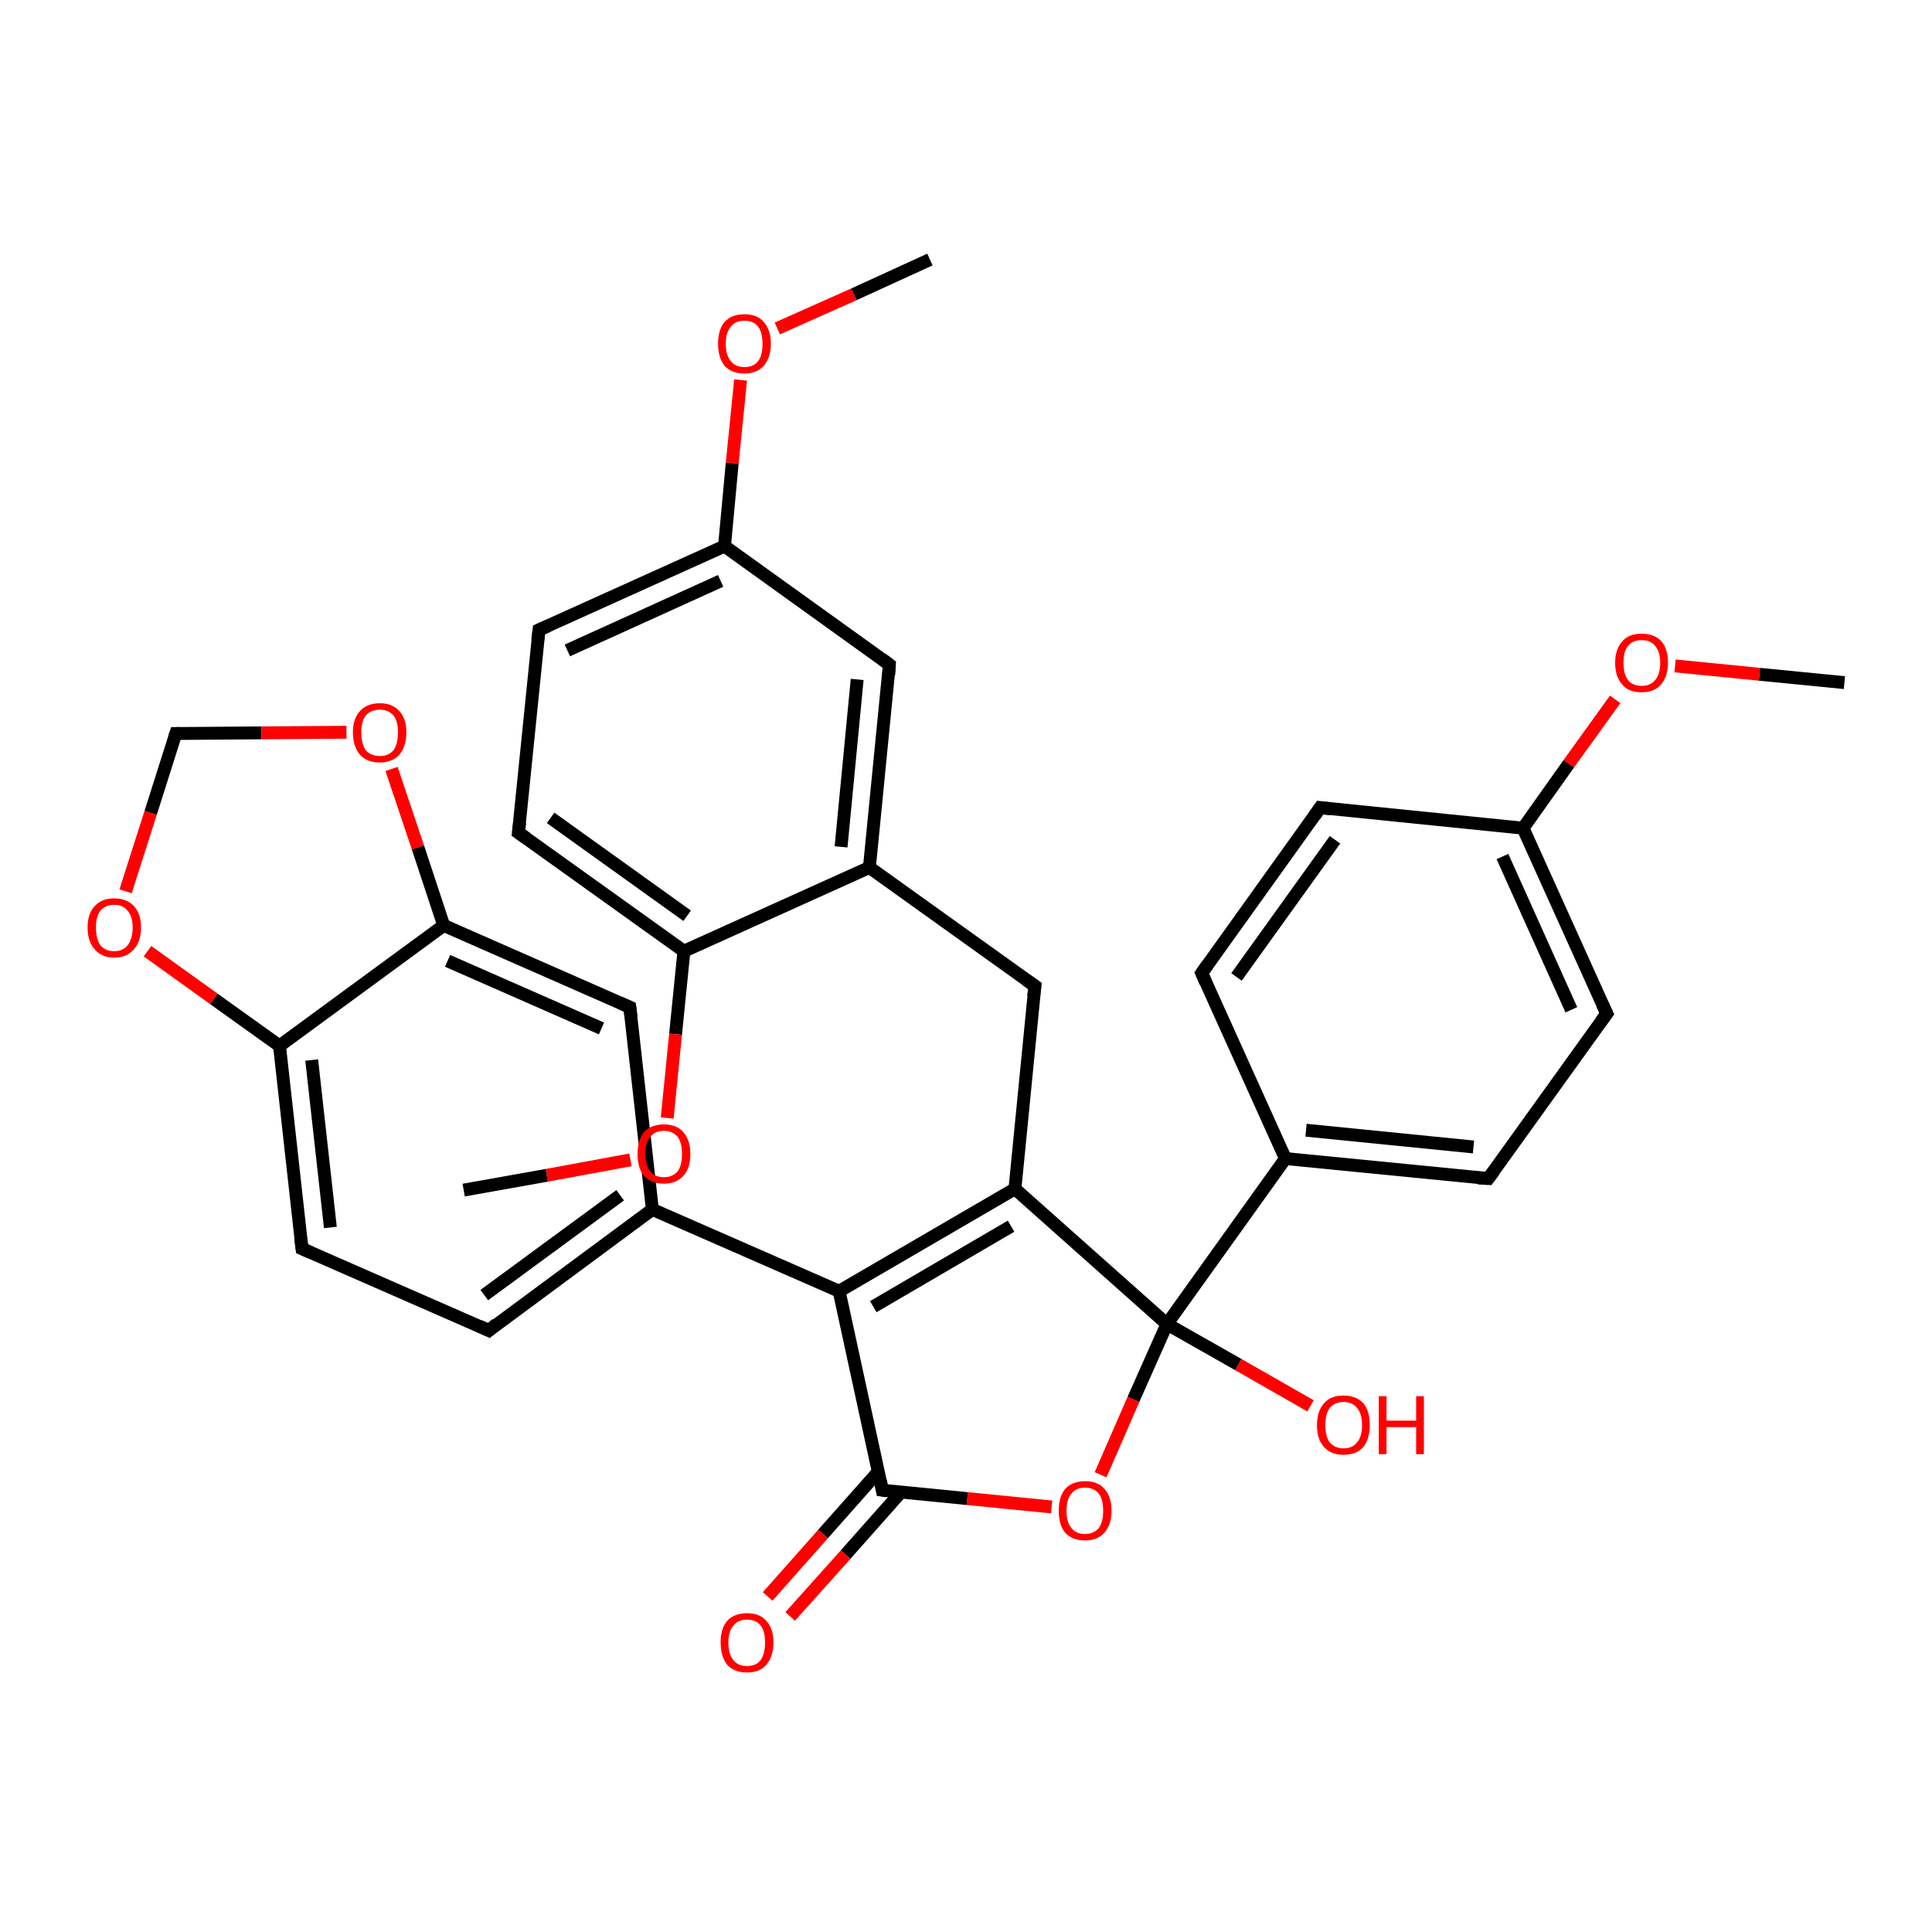 <?xml version='1.0' encoding='iso-8859-1'?>
<svg version='1.1' baseProfile='full'
              xmlns='http://www.w3.org/2000/svg'
                      xmlns:rdkit='http://www.rdkit.org/xml'
                      xmlns:xlink='http://www.w3.org/1999/xlink'
                  xml:space='preserve'
width='300px' height='300px' viewBox='0 0 300 300'>
<!-- END OF HEADER -->
<rect style='opacity:1.0;fill:#FFFFFF;stroke:none' width='300.0' height='300.0' x='0.0' y='0.0'> </rect>
<path class='bond-0 atom-0 atom-1' d='M 286.4,106.0 L 273.2,104.7' style='fill:none;fill-rule:evenodd;stroke:#000000;stroke-width:2.0px;stroke-linecap:butt;stroke-linejoin:miter;stroke-opacity:1' />
<path class='bond-0 atom-0 atom-1' d='M 273.2,104.7 L 260.1,103.4' style='fill:none;fill-rule:evenodd;stroke:#FF0000;stroke-width:2.0px;stroke-linecap:butt;stroke-linejoin:miter;stroke-opacity:1' />
<path class='bond-1 atom-1 atom-2' d='M 250.8,108.6 L 243.6,118.6' style='fill:none;fill-rule:evenodd;stroke:#FF0000;stroke-width:2.0px;stroke-linecap:butt;stroke-linejoin:miter;stroke-opacity:1' />
<path class='bond-1 atom-1 atom-2' d='M 243.6,118.6 L 236.5,128.6' style='fill:none;fill-rule:evenodd;stroke:#000000;stroke-width:2.0px;stroke-linecap:butt;stroke-linejoin:miter;stroke-opacity:1' />
<path class='bond-2 atom-2 atom-3' d='M 236.5,128.6 L 249.5,157.4' style='fill:none;fill-rule:evenodd;stroke:#000000;stroke-width:2.0px;stroke-linecap:butt;stroke-linejoin:miter;stroke-opacity:1' />
<path class='bond-2 atom-2 atom-3' d='M 233.3,133.0 L 244.0,156.8' style='fill:none;fill-rule:evenodd;stroke:#000000;stroke-width:2.0px;stroke-linecap:butt;stroke-linejoin:miter;stroke-opacity:1' />
<path class='bond-3 atom-3 atom-4' d='M 249.5,157.4 L 231.1,183.0' style='fill:none;fill-rule:evenodd;stroke:#000000;stroke-width:2.0px;stroke-linecap:butt;stroke-linejoin:miter;stroke-opacity:1' />
<path class='bond-4 atom-4 atom-5' d='M 231.1,183.0 L 199.6,179.9' style='fill:none;fill-rule:evenodd;stroke:#000000;stroke-width:2.0px;stroke-linecap:butt;stroke-linejoin:miter;stroke-opacity:1' />
<path class='bond-4 atom-4 atom-5' d='M 228.8,178.1 L 202.8,175.5' style='fill:none;fill-rule:evenodd;stroke:#000000;stroke-width:2.0px;stroke-linecap:butt;stroke-linejoin:miter;stroke-opacity:1' />
<path class='bond-5 atom-5 atom-6' d='M 199.6,179.9 L 186.6,151.1' style='fill:none;fill-rule:evenodd;stroke:#000000;stroke-width:2.0px;stroke-linecap:butt;stroke-linejoin:miter;stroke-opacity:1' />
<path class='bond-6 atom-6 atom-7' d='M 186.6,151.1 L 205.0,125.4' style='fill:none;fill-rule:evenodd;stroke:#000000;stroke-width:2.0px;stroke-linecap:butt;stroke-linejoin:miter;stroke-opacity:1' />
<path class='bond-6 atom-6 atom-7' d='M 192.0,151.7 L 207.3,130.4' style='fill:none;fill-rule:evenodd;stroke:#000000;stroke-width:2.0px;stroke-linecap:butt;stroke-linejoin:miter;stroke-opacity:1' />
<path class='bond-7 atom-5 atom-8' d='M 199.6,179.9 L 181.2,205.6' style='fill:none;fill-rule:evenodd;stroke:#000000;stroke-width:2.0px;stroke-linecap:butt;stroke-linejoin:miter;stroke-opacity:1' />
<path class='bond-8 atom-8 atom-9' d='M 181.2,205.6 L 192.3,211.9' style='fill:none;fill-rule:evenodd;stroke:#000000;stroke-width:2.0px;stroke-linecap:butt;stroke-linejoin:miter;stroke-opacity:1' />
<path class='bond-8 atom-8 atom-9' d='M 192.3,211.9 L 203.5,218.3' style='fill:none;fill-rule:evenodd;stroke:#FF0000;stroke-width:2.0px;stroke-linecap:butt;stroke-linejoin:miter;stroke-opacity:1' />
<path class='bond-9 atom-8 atom-10' d='M 181.2,205.6 L 176.0,217.3' style='fill:none;fill-rule:evenodd;stroke:#000000;stroke-width:2.0px;stroke-linecap:butt;stroke-linejoin:miter;stroke-opacity:1' />
<path class='bond-9 atom-8 atom-10' d='M 176.0,217.3 L 170.9,229.0' style='fill:none;fill-rule:evenodd;stroke:#FF0000;stroke-width:2.0px;stroke-linecap:butt;stroke-linejoin:miter;stroke-opacity:1' />
<path class='bond-10 atom-10 atom-11' d='M 163.3,234.0 L 150.2,232.7' style='fill:none;fill-rule:evenodd;stroke:#FF0000;stroke-width:2.0px;stroke-linecap:butt;stroke-linejoin:miter;stroke-opacity:1' />
<path class='bond-10 atom-10 atom-11' d='M 150.2,232.7 L 137.0,231.4' style='fill:none;fill-rule:evenodd;stroke:#000000;stroke-width:2.0px;stroke-linecap:butt;stroke-linejoin:miter;stroke-opacity:1' />
<path class='bond-11 atom-11 atom-12' d='M 136.4,228.5 L 127.8,238.2' style='fill:none;fill-rule:evenodd;stroke:#000000;stroke-width:2.0px;stroke-linecap:butt;stroke-linejoin:miter;stroke-opacity:1' />
<path class='bond-11 atom-11 atom-12' d='M 127.8,238.2 L 119.2,247.9' style='fill:none;fill-rule:evenodd;stroke:#FF0000;stroke-width:2.0px;stroke-linecap:butt;stroke-linejoin:miter;stroke-opacity:1' />
<path class='bond-11 atom-11 atom-12' d='M 139.9,231.7 L 131.3,241.4' style='fill:none;fill-rule:evenodd;stroke:#000000;stroke-width:2.0px;stroke-linecap:butt;stroke-linejoin:miter;stroke-opacity:1' />
<path class='bond-11 atom-11 atom-12' d='M 131.3,241.4 L 122.7,251.0' style='fill:none;fill-rule:evenodd;stroke:#FF0000;stroke-width:2.0px;stroke-linecap:butt;stroke-linejoin:miter;stroke-opacity:1' />
<path class='bond-12 atom-11 atom-13' d='M 137.0,231.4 L 130.3,200.5' style='fill:none;fill-rule:evenodd;stroke:#000000;stroke-width:2.0px;stroke-linecap:butt;stroke-linejoin:miter;stroke-opacity:1' />
<path class='bond-13 atom-13 atom-14' d='M 130.3,200.5 L 157.6,184.6' style='fill:none;fill-rule:evenodd;stroke:#000000;stroke-width:2.0px;stroke-linecap:butt;stroke-linejoin:miter;stroke-opacity:1' />
<path class='bond-13 atom-13 atom-14' d='M 135.6,202.9 L 157.0,190.4' style='fill:none;fill-rule:evenodd;stroke:#000000;stroke-width:2.0px;stroke-linecap:butt;stroke-linejoin:miter;stroke-opacity:1' />
<path class='bond-14 atom-14 atom-15' d='M 157.6,184.6 L 160.7,153.1' style='fill:none;fill-rule:evenodd;stroke:#000000;stroke-width:2.0px;stroke-linecap:butt;stroke-linejoin:miter;stroke-opacity:1' />
<path class='bond-15 atom-15 atom-16' d='M 160.7,153.1 L 135.0,134.7' style='fill:none;fill-rule:evenodd;stroke:#000000;stroke-width:2.0px;stroke-linecap:butt;stroke-linejoin:miter;stroke-opacity:1' />
<path class='bond-16 atom-16 atom-17' d='M 135.0,134.7 L 138.1,103.2' style='fill:none;fill-rule:evenodd;stroke:#000000;stroke-width:2.0px;stroke-linecap:butt;stroke-linejoin:miter;stroke-opacity:1' />
<path class='bond-16 atom-16 atom-17' d='M 130.6,131.5 L 133.1,105.5' style='fill:none;fill-rule:evenodd;stroke:#000000;stroke-width:2.0px;stroke-linecap:butt;stroke-linejoin:miter;stroke-opacity:1' />
<path class='bond-17 atom-17 atom-18' d='M 138.1,103.2 L 112.5,84.8' style='fill:none;fill-rule:evenodd;stroke:#000000;stroke-width:2.0px;stroke-linecap:butt;stroke-linejoin:miter;stroke-opacity:1' />
<path class='bond-18 atom-18 atom-19' d='M 112.5,84.8 L 113.7,71.9' style='fill:none;fill-rule:evenodd;stroke:#000000;stroke-width:2.0px;stroke-linecap:butt;stroke-linejoin:miter;stroke-opacity:1' />
<path class='bond-18 atom-18 atom-19' d='M 113.7,71.9 L 115.0,59.0' style='fill:none;fill-rule:evenodd;stroke:#FF0000;stroke-width:2.0px;stroke-linecap:butt;stroke-linejoin:miter;stroke-opacity:1' />
<path class='bond-19 atom-19 atom-20' d='M 120.7,51.0 L 132.6,45.7' style='fill:none;fill-rule:evenodd;stroke:#FF0000;stroke-width:2.0px;stroke-linecap:butt;stroke-linejoin:miter;stroke-opacity:1' />
<path class='bond-19 atom-19 atom-20' d='M 132.6,45.7 L 144.4,40.3' style='fill:none;fill-rule:evenodd;stroke:#000000;stroke-width:2.0px;stroke-linecap:butt;stroke-linejoin:miter;stroke-opacity:1' />
<path class='bond-20 atom-18 atom-21' d='M 112.5,84.8 L 83.7,97.8' style='fill:none;fill-rule:evenodd;stroke:#000000;stroke-width:2.0px;stroke-linecap:butt;stroke-linejoin:miter;stroke-opacity:1' />
<path class='bond-20 atom-18 atom-21' d='M 111.9,90.2 L 88.1,101.0' style='fill:none;fill-rule:evenodd;stroke:#000000;stroke-width:2.0px;stroke-linecap:butt;stroke-linejoin:miter;stroke-opacity:1' />
<path class='bond-21 atom-21 atom-22' d='M 83.7,97.8 L 80.5,129.3' style='fill:none;fill-rule:evenodd;stroke:#000000;stroke-width:2.0px;stroke-linecap:butt;stroke-linejoin:miter;stroke-opacity:1' />
<path class='bond-22 atom-22 atom-23' d='M 80.5,129.3 L 106.2,147.7' style='fill:none;fill-rule:evenodd;stroke:#000000;stroke-width:2.0px;stroke-linecap:butt;stroke-linejoin:miter;stroke-opacity:1' />
<path class='bond-22 atom-22 atom-23' d='M 85.5,127.0 L 106.7,142.2' style='fill:none;fill-rule:evenodd;stroke:#000000;stroke-width:2.0px;stroke-linecap:butt;stroke-linejoin:miter;stroke-opacity:1' />
<path class='bond-23 atom-23 atom-24' d='M 106.2,147.7 L 104.9,160.6' style='fill:none;fill-rule:evenodd;stroke:#000000;stroke-width:2.0px;stroke-linecap:butt;stroke-linejoin:miter;stroke-opacity:1' />
<path class='bond-23 atom-23 atom-24' d='M 104.9,160.6 L 103.6,173.6' style='fill:none;fill-rule:evenodd;stroke:#FF0000;stroke-width:2.0px;stroke-linecap:butt;stroke-linejoin:miter;stroke-opacity:1' />
<path class='bond-24 atom-24 atom-25' d='M 97.9,180.1 L 84.9,182.5' style='fill:none;fill-rule:evenodd;stroke:#FF0000;stroke-width:2.0px;stroke-linecap:butt;stroke-linejoin:miter;stroke-opacity:1' />
<path class='bond-24 atom-24 atom-25' d='M 84.9,182.5 L 72.0,184.8' style='fill:none;fill-rule:evenodd;stroke:#000000;stroke-width:2.0px;stroke-linecap:butt;stroke-linejoin:miter;stroke-opacity:1' />
<path class='bond-25 atom-13 atom-26' d='M 130.3,200.5 L 101.3,187.8' style='fill:none;fill-rule:evenodd;stroke:#000000;stroke-width:2.0px;stroke-linecap:butt;stroke-linejoin:miter;stroke-opacity:1' />
<path class='bond-26 atom-26 atom-27' d='M 101.3,187.8 L 75.9,206.6' style='fill:none;fill-rule:evenodd;stroke:#000000;stroke-width:2.0px;stroke-linecap:butt;stroke-linejoin:miter;stroke-opacity:1' />
<path class='bond-26 atom-26 atom-27' d='M 96.3,185.6 L 75.2,201.1' style='fill:none;fill-rule:evenodd;stroke:#000000;stroke-width:2.0px;stroke-linecap:butt;stroke-linejoin:miter;stroke-opacity:1' />
<path class='bond-27 atom-27 atom-28' d='M 75.9,206.6 L 46.9,193.9' style='fill:none;fill-rule:evenodd;stroke:#000000;stroke-width:2.0px;stroke-linecap:butt;stroke-linejoin:miter;stroke-opacity:1' />
<path class='bond-28 atom-28 atom-29' d='M 46.9,193.9 L 43.4,162.4' style='fill:none;fill-rule:evenodd;stroke:#000000;stroke-width:2.0px;stroke-linecap:butt;stroke-linejoin:miter;stroke-opacity:1' />
<path class='bond-28 atom-28 atom-29' d='M 51.3,190.6 L 48.4,164.6' style='fill:none;fill-rule:evenodd;stroke:#000000;stroke-width:2.0px;stroke-linecap:butt;stroke-linejoin:miter;stroke-opacity:1' />
<path class='bond-29 atom-29 atom-30' d='M 43.4,162.4 L 33.2,155.1' style='fill:none;fill-rule:evenodd;stroke:#000000;stroke-width:2.0px;stroke-linecap:butt;stroke-linejoin:miter;stroke-opacity:1' />
<path class='bond-29 atom-29 atom-30' d='M 33.2,155.1 L 22.9,147.7' style='fill:none;fill-rule:evenodd;stroke:#FF0000;stroke-width:2.0px;stroke-linecap:butt;stroke-linejoin:miter;stroke-opacity:1' />
<path class='bond-30 atom-30 atom-31' d='M 19.5,138.4 L 23.4,126.2' style='fill:none;fill-rule:evenodd;stroke:#FF0000;stroke-width:2.0px;stroke-linecap:butt;stroke-linejoin:miter;stroke-opacity:1' />
<path class='bond-30 atom-30 atom-31' d='M 23.4,126.2 L 27.3,113.9' style='fill:none;fill-rule:evenodd;stroke:#000000;stroke-width:2.0px;stroke-linecap:butt;stroke-linejoin:miter;stroke-opacity:1' />
<path class='bond-31 atom-31 atom-32' d='M 27.3,113.9 L 40.6,113.8' style='fill:none;fill-rule:evenodd;stroke:#000000;stroke-width:2.0px;stroke-linecap:butt;stroke-linejoin:miter;stroke-opacity:1' />
<path class='bond-31 atom-31 atom-32' d='M 40.6,113.8 L 53.8,113.7' style='fill:none;fill-rule:evenodd;stroke:#FF0000;stroke-width:2.0px;stroke-linecap:butt;stroke-linejoin:miter;stroke-opacity:1' />
<path class='bond-32 atom-32 atom-33' d='M 60.8,119.4 L 64.9,131.6' style='fill:none;fill-rule:evenodd;stroke:#FF0000;stroke-width:2.0px;stroke-linecap:butt;stroke-linejoin:miter;stroke-opacity:1' />
<path class='bond-32 atom-32 atom-33' d='M 64.9,131.6 L 68.9,143.7' style='fill:none;fill-rule:evenodd;stroke:#000000;stroke-width:2.0px;stroke-linecap:butt;stroke-linejoin:miter;stroke-opacity:1' />
<path class='bond-33 atom-33 atom-34' d='M 68.9,143.7 L 97.8,156.4' style='fill:none;fill-rule:evenodd;stroke:#000000;stroke-width:2.0px;stroke-linecap:butt;stroke-linejoin:miter;stroke-opacity:1' />
<path class='bond-33 atom-33 atom-34' d='M 69.5,149.2 L 93.4,159.7' style='fill:none;fill-rule:evenodd;stroke:#000000;stroke-width:2.0px;stroke-linecap:butt;stroke-linejoin:miter;stroke-opacity:1' />
<path class='bond-34 atom-7 atom-2' d='M 205.0,125.4 L 236.5,128.6' style='fill:none;fill-rule:evenodd;stroke:#000000;stroke-width:2.0px;stroke-linecap:butt;stroke-linejoin:miter;stroke-opacity:1' />
<path class='bond-35 atom-14 atom-8' d='M 157.6,184.6 L 181.2,205.6' style='fill:none;fill-rule:evenodd;stroke:#000000;stroke-width:2.0px;stroke-linecap:butt;stroke-linejoin:miter;stroke-opacity:1' />
<path class='bond-36 atom-23 atom-16' d='M 106.2,147.7 L 135.0,134.7' style='fill:none;fill-rule:evenodd;stroke:#000000;stroke-width:2.0px;stroke-linecap:butt;stroke-linejoin:miter;stroke-opacity:1' />
<path class='bond-37 atom-34 atom-26' d='M 97.8,156.4 L 101.3,187.8' style='fill:none;fill-rule:evenodd;stroke:#000000;stroke-width:2.0px;stroke-linecap:butt;stroke-linejoin:miter;stroke-opacity:1' />
<path class='bond-38 atom-33 atom-29' d='M 68.9,143.7 L 43.4,162.4' style='fill:none;fill-rule:evenodd;stroke:#000000;stroke-width:2.0px;stroke-linecap:butt;stroke-linejoin:miter;stroke-opacity:1' />
<path d='M 248.8,155.9 L 249.5,157.4 L 248.6,158.6' style='fill:none;stroke:#000000;stroke-width:2.0px;stroke-linecap:butt;stroke-linejoin:miter;stroke-opacity:1;' />
<path d='M 232.0,181.8 L 231.1,183.0 L 229.5,182.9' style='fill:none;stroke:#000000;stroke-width:2.0px;stroke-linecap:butt;stroke-linejoin:miter;stroke-opacity:1;' />
<path d='M 187.2,152.5 L 186.6,151.1 L 187.5,149.8' style='fill:none;stroke:#000000;stroke-width:2.0px;stroke-linecap:butt;stroke-linejoin:miter;stroke-opacity:1;' />
<path d='M 204.1,126.7 L 205.0,125.4 L 206.6,125.6' style='fill:none;stroke:#000000;stroke-width:2.0px;stroke-linecap:butt;stroke-linejoin:miter;stroke-opacity:1;' />
<path d='M 137.7,231.5 L 137.0,231.4 L 136.7,229.9' style='fill:none;stroke:#000000;stroke-width:2.0px;stroke-linecap:butt;stroke-linejoin:miter;stroke-opacity:1;' />
<path d='M 160.5,154.7 L 160.7,153.1 L 159.4,152.2' style='fill:none;stroke:#000000;stroke-width:2.0px;stroke-linecap:butt;stroke-linejoin:miter;stroke-opacity:1;' />
<path d='M 138.0,104.8 L 138.1,103.2 L 136.9,102.3' style='fill:none;stroke:#000000;stroke-width:2.0px;stroke-linecap:butt;stroke-linejoin:miter;stroke-opacity:1;' />
<path d='M 85.1,97.2 L 83.7,97.8 L 83.5,99.4' style='fill:none;stroke:#000000;stroke-width:2.0px;stroke-linecap:butt;stroke-linejoin:miter;stroke-opacity:1;' />
<path d='M 80.7,127.7 L 80.5,129.3 L 81.8,130.2' style='fill:none;stroke:#000000;stroke-width:2.0px;stroke-linecap:butt;stroke-linejoin:miter;stroke-opacity:1;' />
<path d='M 77.1,205.6 L 75.9,206.6 L 74.4,205.9' style='fill:none;stroke:#000000;stroke-width:2.0px;stroke-linecap:butt;stroke-linejoin:miter;stroke-opacity:1;' />
<path d='M 48.3,194.5 L 46.9,193.9 L 46.7,192.3' style='fill:none;stroke:#000000;stroke-width:2.0px;stroke-linecap:butt;stroke-linejoin:miter;stroke-opacity:1;' />
<path d='M 27.1,114.5 L 27.3,113.9 L 28.0,113.9' style='fill:none;stroke:#000000;stroke-width:2.0px;stroke-linecap:butt;stroke-linejoin:miter;stroke-opacity:1;' />
<path d='M 96.4,155.8 L 97.8,156.4 L 98.0,158.0' style='fill:none;stroke:#000000;stroke-width:2.0px;stroke-linecap:butt;stroke-linejoin:miter;stroke-opacity:1;' />
<path class='atom-1' d='M 250.8 102.9
Q 250.8 100.8, 251.9 99.6
Q 252.9 98.4, 254.9 98.4
Q 256.9 98.4, 258.0 99.6
Q 259.0 100.8, 259.0 102.9
Q 259.0 105.1, 257.9 106.3
Q 256.9 107.5, 254.9 107.5
Q 252.9 107.5, 251.9 106.3
Q 250.8 105.1, 250.8 102.9
M 254.9 106.5
Q 256.3 106.5, 257.0 105.6
Q 257.8 104.7, 257.8 102.9
Q 257.8 101.2, 257.0 100.3
Q 256.3 99.4, 254.9 99.4
Q 253.5 99.4, 252.8 100.3
Q 252.1 101.1, 252.1 102.9
Q 252.1 104.7, 252.8 105.6
Q 253.5 106.5, 254.9 106.5
' fill='#FF0000'/>
<path class='atom-9' d='M 204.5 221.3
Q 204.5 219.1, 205.6 217.9
Q 206.6 216.7, 208.6 216.7
Q 210.6 216.7, 211.7 217.9
Q 212.7 219.1, 212.7 221.3
Q 212.7 223.4, 211.7 224.7
Q 210.6 225.9, 208.6 225.9
Q 206.7 225.9, 205.6 224.7
Q 204.5 223.5, 204.5 221.3
M 208.6 224.9
Q 210.0 224.9, 210.7 224.0
Q 211.5 223.1, 211.5 221.3
Q 211.5 219.5, 210.7 218.6
Q 210.0 217.7, 208.6 217.7
Q 207.3 217.7, 206.5 218.6
Q 205.8 219.5, 205.8 221.3
Q 205.8 223.1, 206.5 224.0
Q 207.3 224.9, 208.6 224.9
' fill='#FF0000'/>
<path class='atom-9' d='M 214.1 216.8
L 215.3 216.8
L 215.3 220.6
L 219.9 220.6
L 219.9 216.8
L 221.1 216.8
L 221.1 225.8
L 219.9 225.8
L 219.9 221.6
L 215.3 221.6
L 215.3 225.8
L 214.1 225.8
L 214.1 216.8
' fill='#FF0000'/>
<path class='atom-10' d='M 164.4 234.6
Q 164.4 232.4, 165.4 231.2
Q 166.5 230.0, 168.5 230.0
Q 170.5 230.0, 171.5 231.2
Q 172.6 232.4, 172.6 234.6
Q 172.6 236.7, 171.5 238.0
Q 170.4 239.2, 168.5 239.2
Q 166.5 239.2, 165.4 238.0
Q 164.4 236.8, 164.4 234.6
M 168.5 238.2
Q 169.8 238.2, 170.6 237.3
Q 171.3 236.4, 171.3 234.6
Q 171.3 232.8, 170.6 231.9
Q 169.8 231.0, 168.5 231.0
Q 167.1 231.0, 166.4 231.9
Q 165.6 232.8, 165.6 234.6
Q 165.6 236.4, 166.4 237.3
Q 167.1 238.2, 168.5 238.2
' fill='#FF0000'/>
<path class='atom-12' d='M 111.9 255.0
Q 111.9 252.9, 112.9 251.7
Q 114.0 250.5, 116.0 250.5
Q 118.0 250.5, 119.0 251.7
Q 120.1 252.9, 120.1 255.0
Q 120.1 257.2, 119.0 258.5
Q 118.0 259.7, 116.0 259.7
Q 114.0 259.7, 112.9 258.5
Q 111.9 257.2, 111.9 255.0
M 116.0 258.7
Q 117.4 258.7, 118.1 257.8
Q 118.8 256.8, 118.8 255.0
Q 118.8 253.3, 118.1 252.4
Q 117.4 251.5, 116.0 251.5
Q 114.6 251.5, 113.9 252.4
Q 113.1 253.3, 113.1 255.0
Q 113.1 256.9, 113.9 257.8
Q 114.6 258.7, 116.0 258.7
' fill='#FF0000'/>
<path class='atom-19' d='M 111.5 53.4
Q 111.5 51.2, 112.5 50.0
Q 113.6 48.8, 115.6 48.8
Q 117.6 48.8, 118.6 50.0
Q 119.7 51.2, 119.7 53.4
Q 119.7 55.5, 118.6 56.8
Q 117.5 58.0, 115.6 58.0
Q 113.6 58.0, 112.5 56.8
Q 111.5 55.5, 111.5 53.4
M 115.6 57.0
Q 117.0 57.0, 117.7 56.1
Q 118.4 55.2, 118.4 53.4
Q 118.4 51.6, 117.7 50.7
Q 117.0 49.8, 115.6 49.8
Q 114.2 49.8, 113.5 50.7
Q 112.7 51.6, 112.7 53.4
Q 112.7 55.2, 113.5 56.1
Q 114.2 57.0, 115.6 57.0
' fill='#FF0000'/>
<path class='atom-24' d='M 99.0 179.2
Q 99.0 177.0, 100.0 175.8
Q 101.1 174.6, 103.1 174.6
Q 105.1 174.6, 106.1 175.8
Q 107.2 177.0, 107.2 179.2
Q 107.2 181.4, 106.1 182.6
Q 105.0 183.8, 103.1 183.8
Q 101.1 183.8, 100.0 182.6
Q 99.0 181.4, 99.0 179.2
M 103.1 182.8
Q 104.4 182.8, 105.2 181.9
Q 105.9 181.0, 105.9 179.2
Q 105.9 177.4, 105.2 176.5
Q 104.4 175.6, 103.1 175.6
Q 101.7 175.6, 101.0 176.5
Q 100.2 177.4, 100.2 179.2
Q 100.2 181.0, 101.0 181.9
Q 101.7 182.8, 103.1 182.8
' fill='#FF0000'/>
<path class='atom-30' d='M 13.6 144.0
Q 13.6 141.9, 14.7 140.7
Q 15.8 139.5, 17.7 139.5
Q 19.7 139.5, 20.8 140.7
Q 21.9 141.9, 21.9 144.0
Q 21.9 146.2, 20.8 147.4
Q 19.7 148.7, 17.7 148.7
Q 15.8 148.7, 14.7 147.4
Q 13.6 146.2, 13.6 144.0
M 17.7 147.7
Q 19.1 147.7, 19.8 146.8
Q 20.6 145.8, 20.6 144.0
Q 20.6 142.3, 19.8 141.4
Q 19.1 140.5, 17.7 140.5
Q 16.4 140.5, 15.6 141.4
Q 14.9 142.3, 14.9 144.0
Q 14.9 145.8, 15.6 146.8
Q 16.4 147.7, 17.7 147.7
' fill='#FF0000'/>
<path class='atom-32' d='M 54.8 113.7
Q 54.8 111.6, 55.9 110.4
Q 57.0 109.2, 59.0 109.2
Q 60.9 109.2, 62.0 110.4
Q 63.1 111.6, 63.1 113.7
Q 63.1 115.9, 62.0 117.2
Q 60.9 118.4, 59.0 118.4
Q 57.0 118.4, 55.9 117.2
Q 54.8 115.9, 54.8 113.7
M 59.0 117.4
Q 60.3 117.4, 61.1 116.5
Q 61.8 115.5, 61.8 113.7
Q 61.8 112.0, 61.1 111.1
Q 60.3 110.2, 59.0 110.2
Q 57.6 110.2, 56.8 111.1
Q 56.1 112.0, 56.1 113.7
Q 56.1 115.5, 56.8 116.5
Q 57.6 117.4, 59.0 117.4
' fill='#FF0000'/>
</svg>
